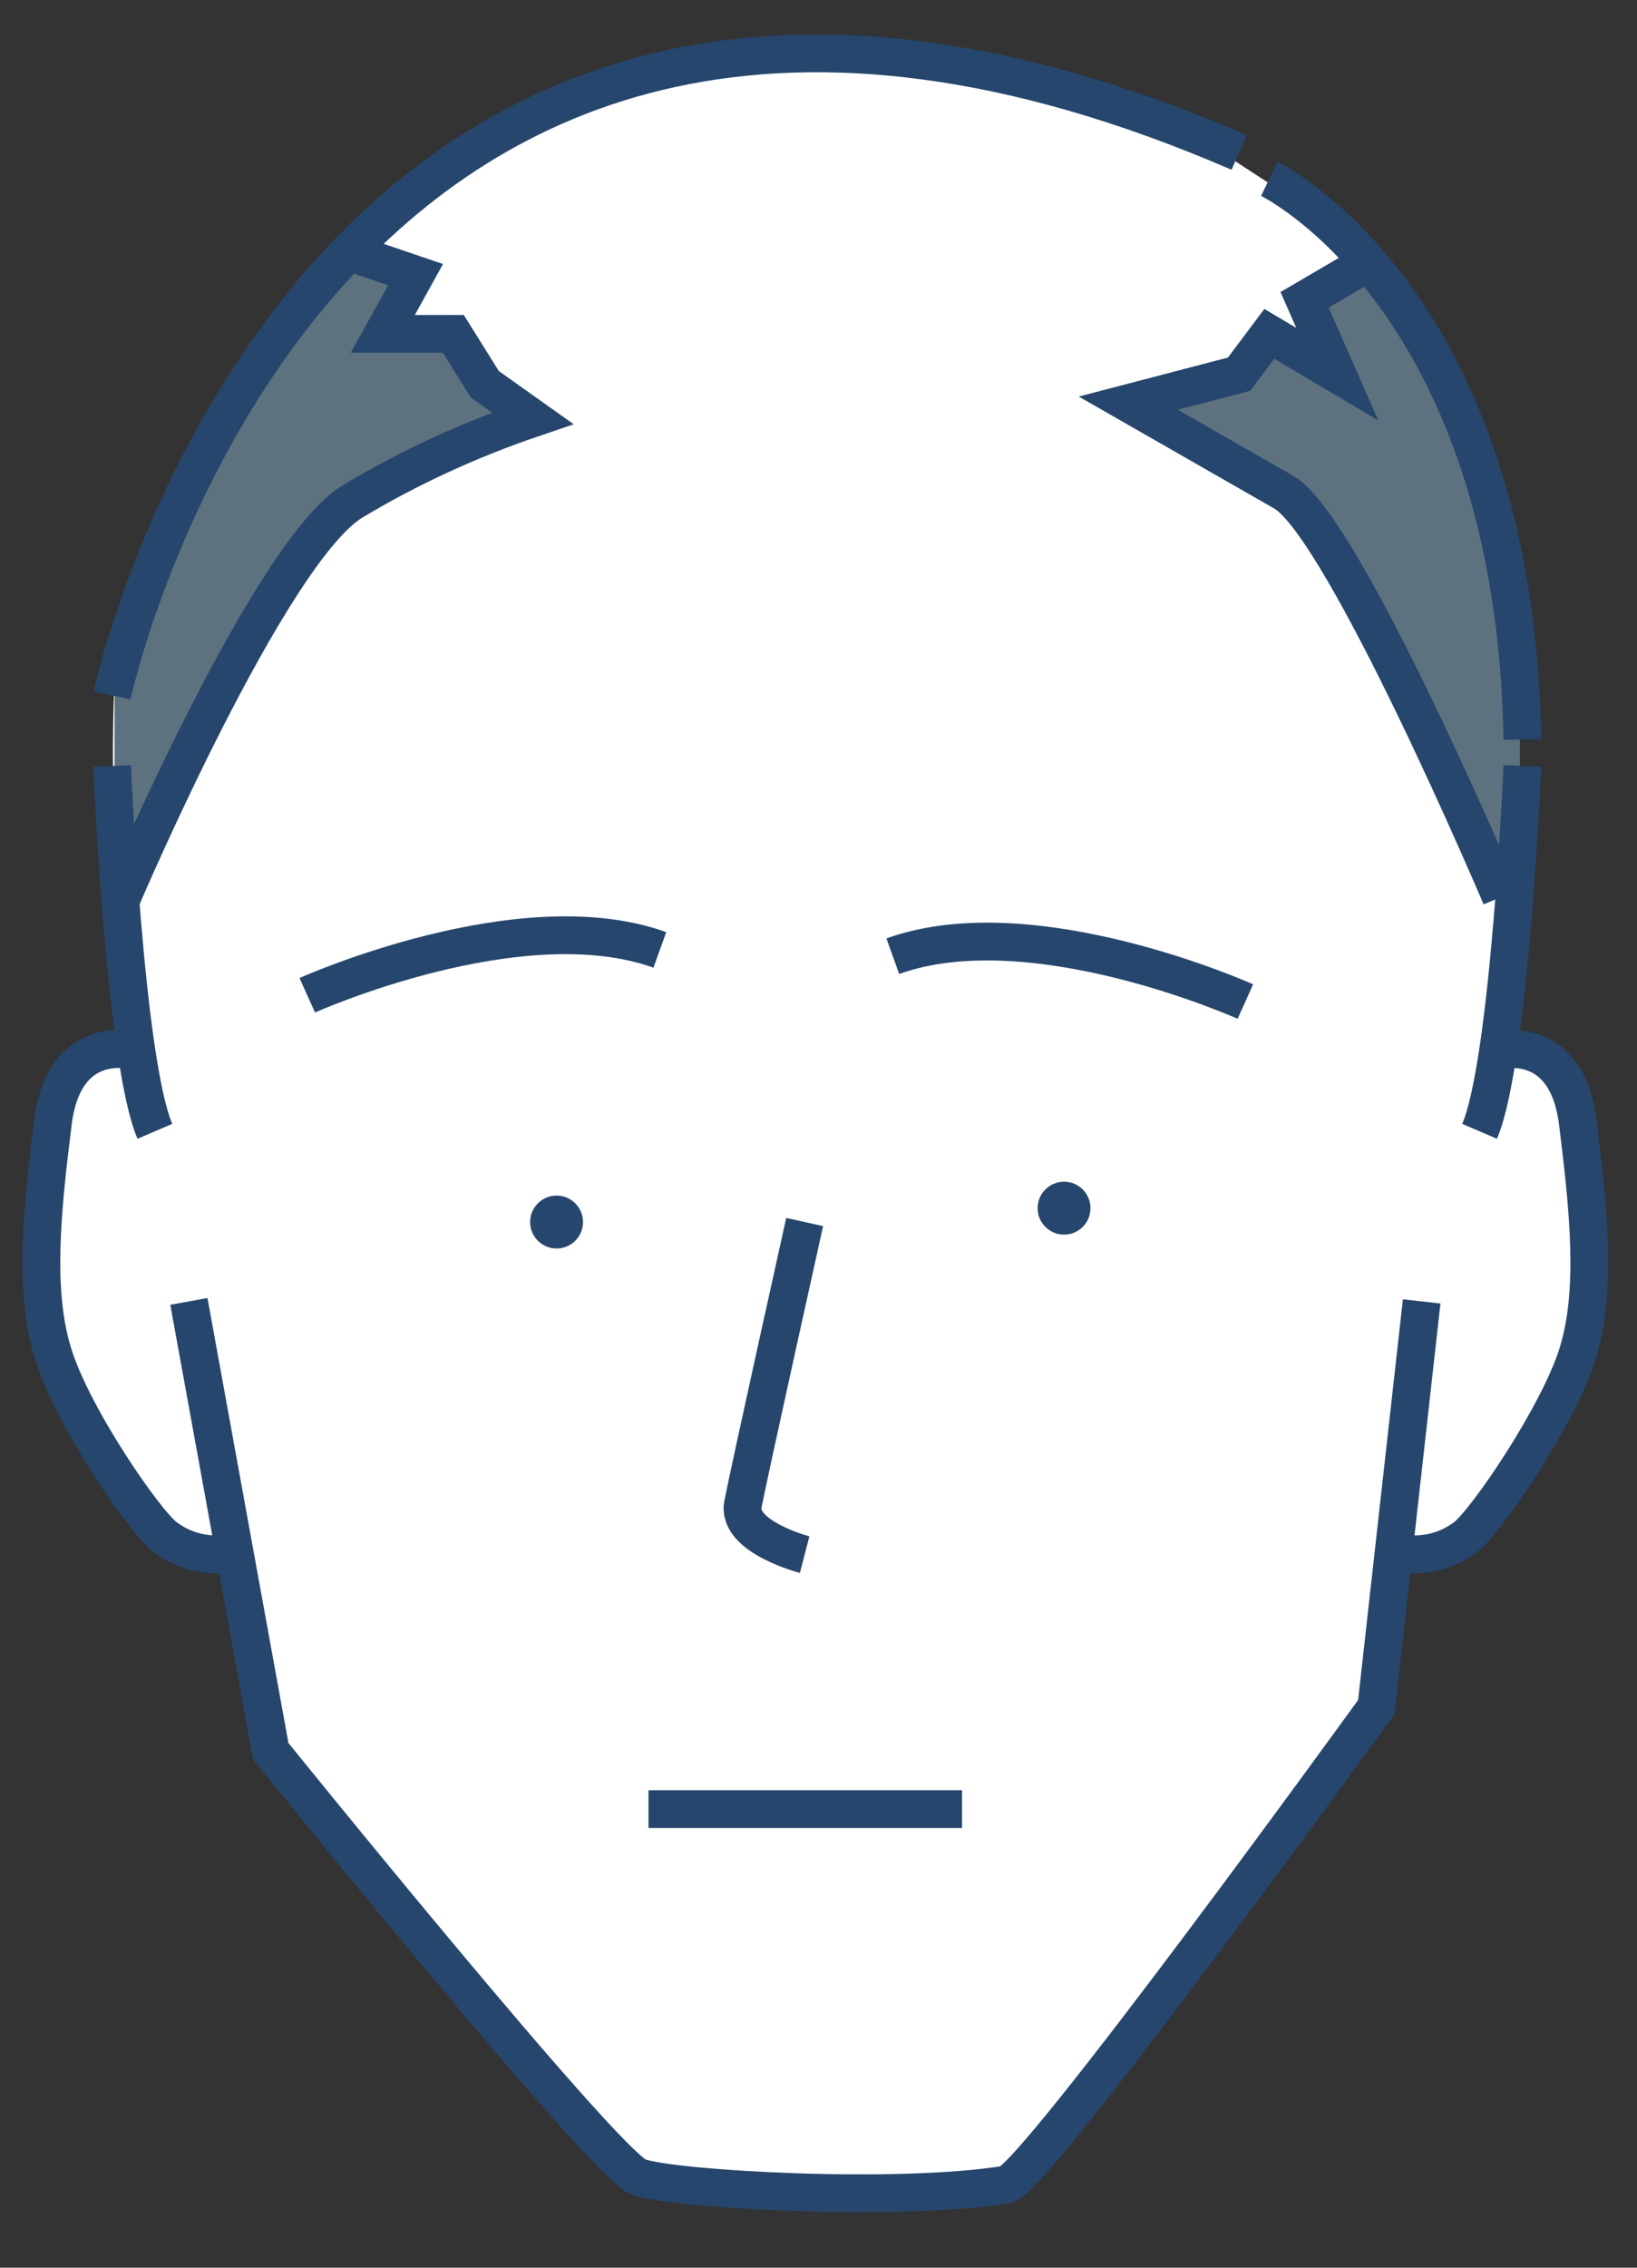 <?xml version="1.0" encoding="UTF-8"?>
<svg id="_レイヤー_1" data-name="レイヤー_1" xmlns="http://www.w3.org/2000/svg" version="1.1" viewBox="0 0 130 180">
  <rect x="0" y="0" width="130" height="180" fill="#333333" stroke="none"/>
  <!-- Generator: Adobe Illustrator 29.3.1, SVG Export Plug-In . SVG Version: 2.1.0 Build 151)  -->
  <defs>
    <style>
      .st0 {
        fill: #26466d;
      }

      .st1 {
        fill: none;
        stroke: #26466d;
        stroke-miterlimit: 10;
        stroke-width: 3px;
      }

      .st2 {
        fill: #fff;
      }

      .st3 {
        fill: #5d717f;
      }
    </style>
  </defs>
  <g id="_レイヤー_1-3" data-name="レイヤー_1-3">
    <g id="_グループ_15" data-name="グループ_15">
      <path id="_パス_35" data-name="パス_35" class="st2" d="M11,47.8l-1.9,6.2s-.3,5.5,0,11,1.5,17.5,1.5,17.5l-1.7.7-3.2,1.6-2.2,9-.4,9.5,2.3,7.5,4.3,7.3,3.2,4,4.6,1.3,1.3,1.6,2.5,14,29.2,33.8,16,1.3,13.3-.6,11.2-13.3,18.2-24.6,1.2-11.2,2-1,3.8-1.3,5.4-7.4,3.2-6.5,1.1-7.9-.7-9.4-1.8-5.8-4.6-2.4,1.5-16.8.3-10.4-1.7-12-7-17.7-9.2-10-6.9-4.5-12.8-4.3-14-2.4-12.6.4-12.5,3.5-12.5,7.9-8.4,8.8-8.3,13.5-3.9,9.3h0Z"/>
      <g id="_グループ_14" data-name="グループ_14">
        <path id="_パス_36" data-name="パス_36" class="st3" d="M9.1,65.5v-11.3l4.1-11.8,7.5-13.8,5.7-7.3,2.5-1.4,3.8,2.3-2.4,4.2h5.1l3,4,3.8,3.2-13.1,5.7-4.7,3.3-6.5,11.1-7.8,16.1-1-4.4Z"/>
        <path id="_パス_37" data-name="パス_37" class="st3" d="M120.2,72l-4.6-8.9-11.2-21.4-8.5-6.1-6.3-3.6,9.4-3,1.4-1.9,4.5,1.6-1.2-4.9,4.9-3.1,6.3,9.6,3.9,11,1.9,11.9v10.1l-.4,8.8Z"/>
        <g id="_グループ_13" data-name="グループ_13">
          <g id="_グループ_12" data-name="グループ_12">
            <circle id="_楕円形_5" data-name="楕円形_5" class="st0" cx="44.2" cy="97" r="2.1"/>
            <circle id="_楕円形_6" data-name="楕円形_6" class="st0" cx="84.5" cy="95.9" r="2.1"/>
            <g id="_グループ_11" data-name="グループ_11">
              <path id="_パス_38" data-name="パス_38" class="st1" d="M8.9,60.8s1,23.4,3.4,29"/>
              <path id="_パス_39" data-name="パス_39" class="st1" d="M10.6,83.4s-5.5-1.5-6.4,5.7-1.5,13.4,0,18.3c1.5,5,7.3,13.4,8.9,14.6,1.7,1.3,3.9,1.7,5.9,1.1"/>
              <path id="_パス_40" data-name="パス_40" class="st1" d="M15,103.3l6.5,35.7s26.5,32.8,29.2,33.8,20.6,2,29.2.6c2.2-.3,29.4-37.9,29.4-37.9l3.6-32.2"/>
              <path id="_パス_41" data-name="パス_41" class="st1" d="M118.9,83.4s5.5-1.5,6.4,5.7,1.5,13.4,0,18.3-7.3,13.4-8.9,14.6c-1.7,1.3-3.9,1.7-5.9,1.1"/>
              <path id="_パス_42" data-name="パス_42" class="st1" d="M120.9,60.8s-1,23.4-3.4,29"/>
              <path id="_パス_43" data-name="パス_43" class="st1" d="M8.9,55.2S24.9-19.7,98.4,12.1"/>
              <path id="_パス_44" data-name="パス_44" class="st1" d="M100.8,14.2s19.5,9.4,20.1,44.5"/>
              <path id="_パス_45" data-name="パス_45" class="st1" d="M63.9,97s-4.4,19.8-4.9,22.4,4.9,4,4.9,4"/>
              <line id="_線_3" data-name="線_3" class="st1" x1="51.5" y1="143.6" x2="76.4" y2="143.6"/>
              <path id="_パス_46" data-name="パス_46" class="st1" d="M24.4,79s16.9-7.6,28-3.6"/>
              <path id="_パス_47" data-name="パス_47" class="st1" d="M98.9,79.5s-16.9-7.6-28-3.6"/>
            </g>
          </g>
          <path id="_パス_48" data-name="パス_48" class="st1" d="M27.7,20l5.3,1.8-2.6,4.7h5.6l2.5,4,3.8,2.7c-5,1.7-9.8,3.9-14.3,6.6-6.6,4-18.3,31.4-18.3,31.4"/>
          <path id="_パス_49" data-name="パス_49" class="st1" d="M107.7,21.4l-4.1,2.4,2.6,5.9-5.4-3.2-2.4,3.2-8.8,2.3,12.4,7.1c4.8,2.9,17.2,32.1,17.2,32.1"/>
        </g>
      </g>
    </g>
  </g>
</svg>